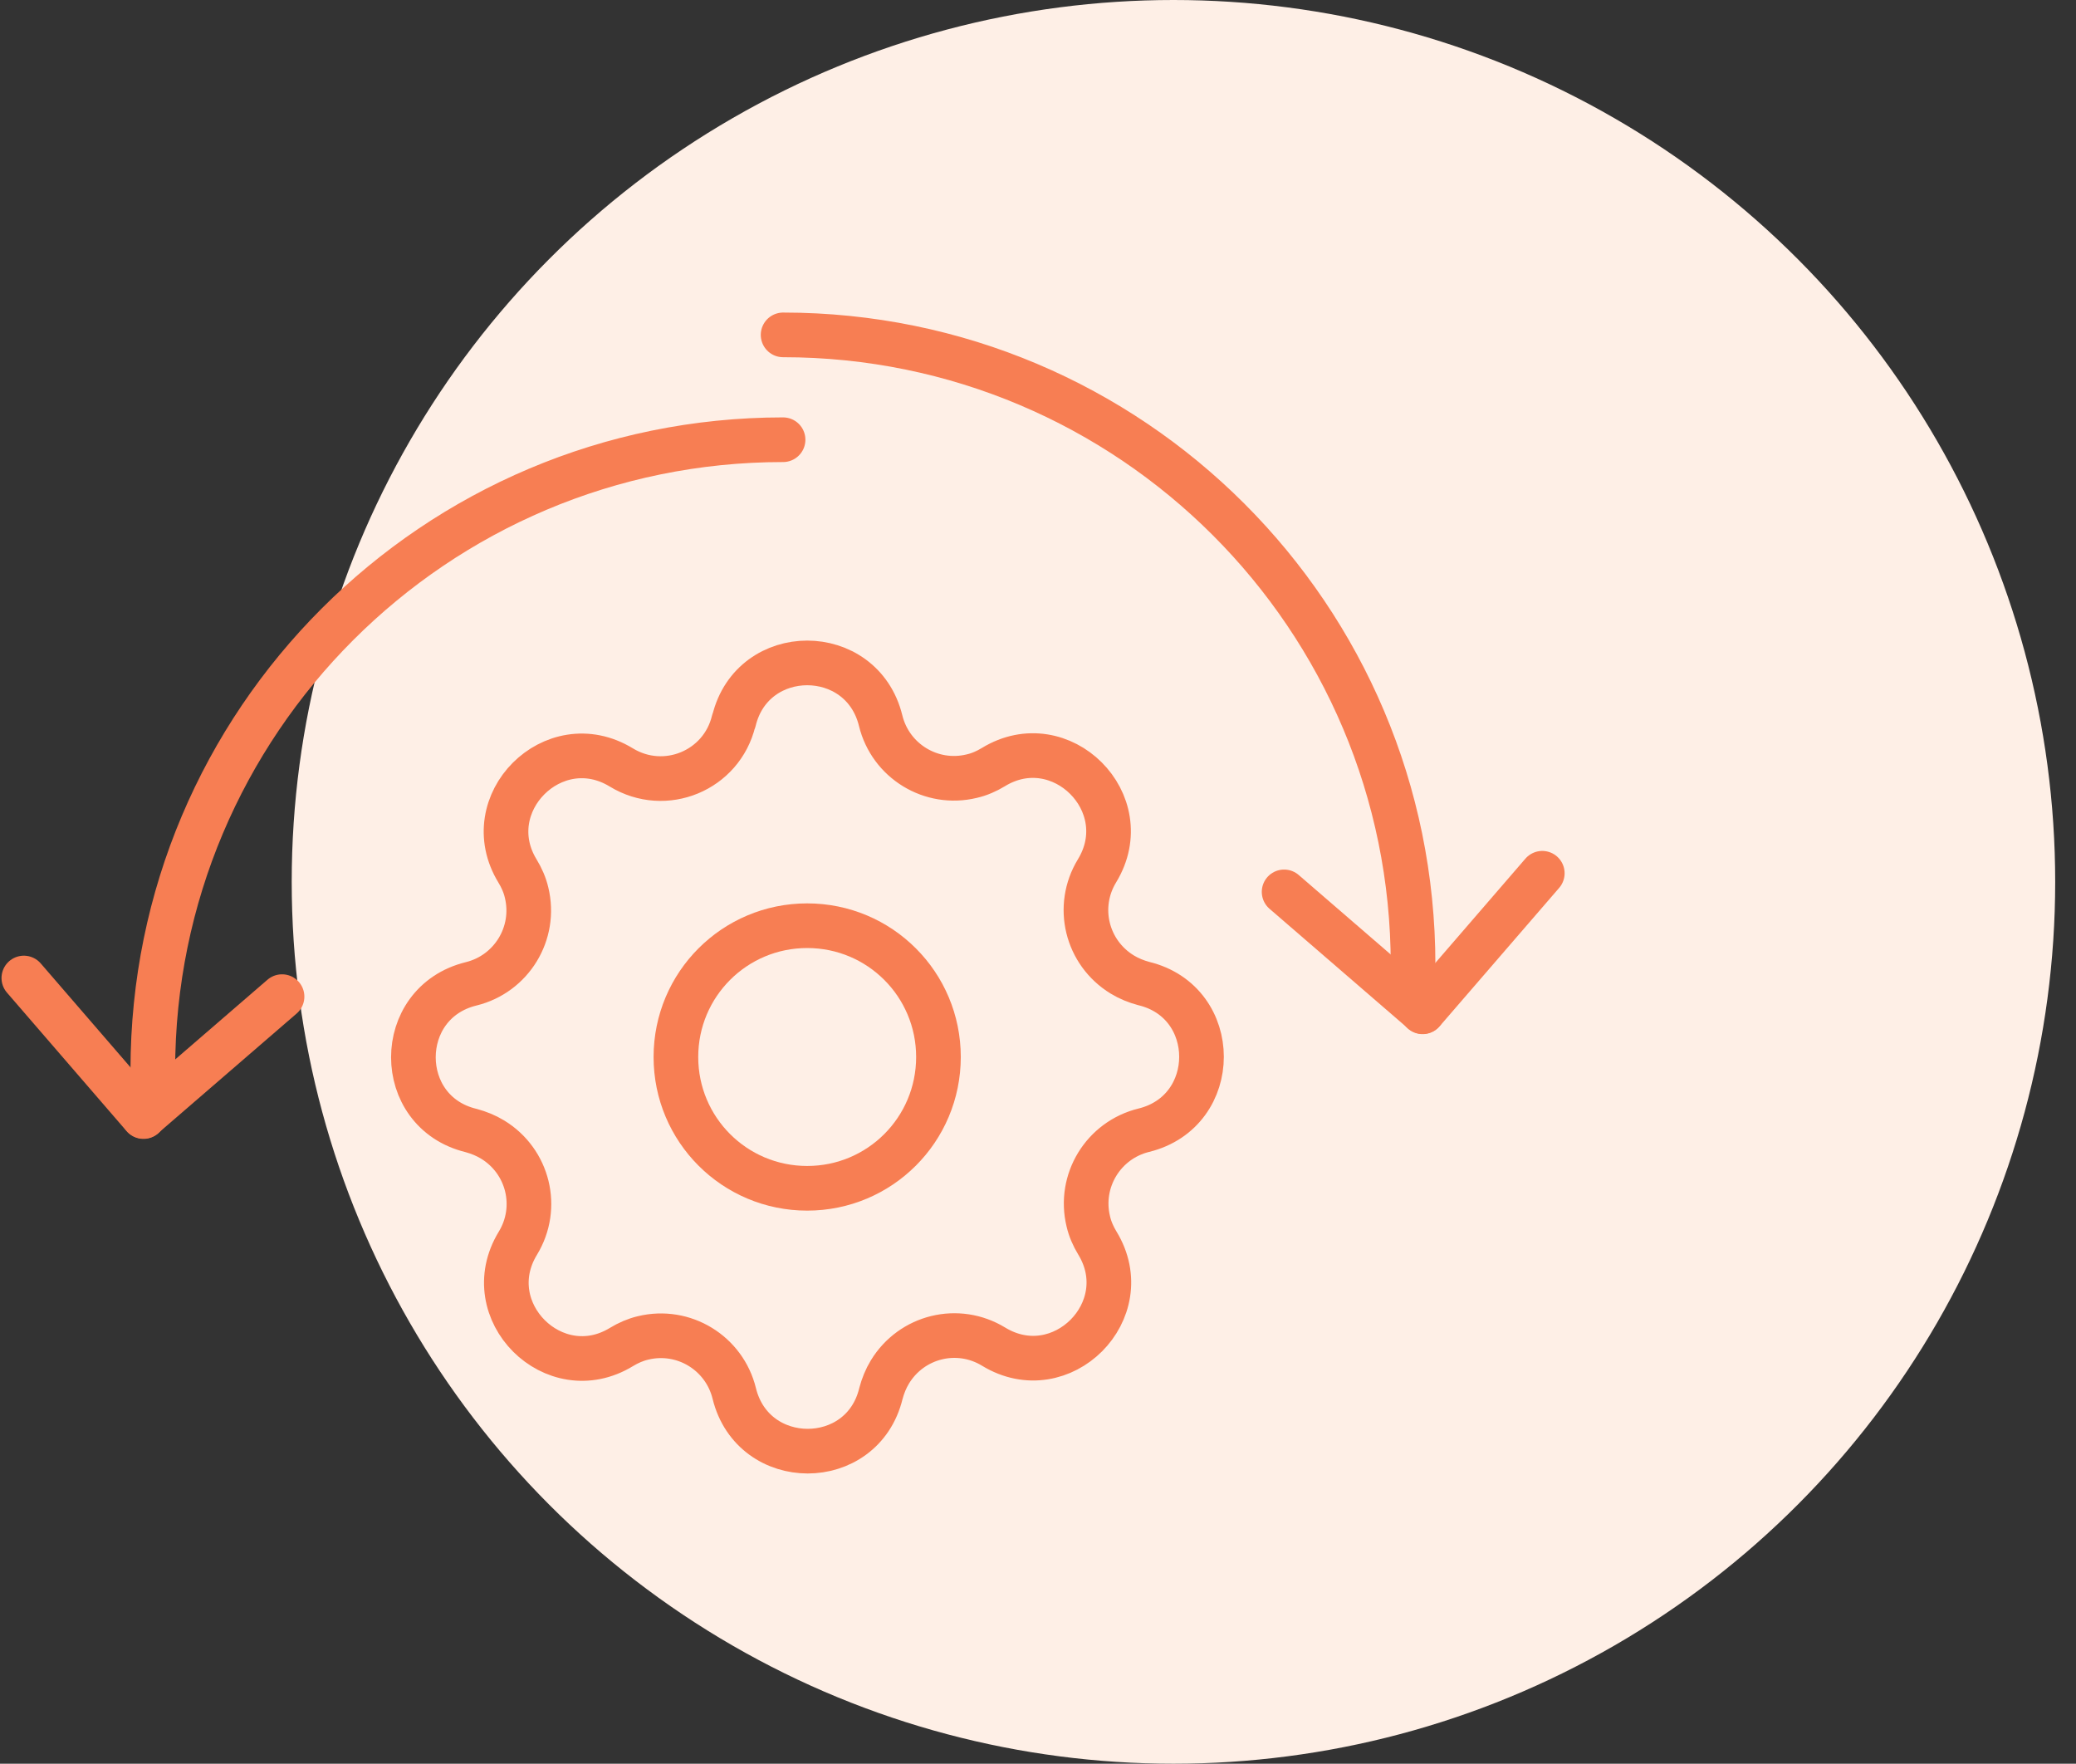 <svg width="93" height="79" viewBox="0 0 93 79" fill="none" xmlns="http://www.w3.org/2000/svg">
<rect x="0" y="0" width="93" height="79" fill="#333333" stroke="none"/>
<circle cx="52.568" cy="39.5" r="39.5" fill="#FEEFE6"/>
<path d="M32.88 32.279C33.713 28.831 38.605 28.831 39.451 32.279C39.893 34.088 41.715 35.207 43.536 34.764C43.874 34.687 44.2 34.543 44.499 34.361C47.518 32.514 50.992 35.975 49.144 39.006C48.168 40.607 48.676 42.675 50.276 43.651C50.575 43.834 50.901 43.964 51.239 44.055C54.687 44.887 54.687 49.78 51.239 50.625C49.43 51.068 48.311 52.889 48.754 54.711C48.832 55.049 48.975 55.374 49.157 55.674C51.005 58.692 47.544 62.166 44.512 60.319C42.912 59.343 40.843 59.85 39.867 61.451C39.685 61.75 39.555 62.075 39.464 62.414C38.631 65.862 33.739 65.862 32.893 62.414C32.45 60.605 30.629 59.486 28.807 59.928C28.469 60.007 28.144 60.15 27.844 60.332C24.826 62.179 21.352 58.718 23.199 55.687C24.175 54.086 23.668 52.018 22.067 51.042C21.768 50.86 21.443 50.73 21.105 50.638C17.657 49.806 17.657 44.913 21.105 44.068C22.913 43.625 24.032 41.804 23.59 39.982C23.512 39.644 23.369 39.319 23.186 39.019C21.339 36.001 24.8 32.527 27.831 34.374C29.796 35.571 32.333 34.517 32.867 32.292L32.88 32.279Z" stroke="#F77E53" stroke-width="2" stroke-linecap="round" stroke-linejoin="round"/>
<path d="M30.279 47.345C30.279 50.598 32.907 53.226 36.16 53.226C39.413 53.226 42.041 50.598 42.041 47.345C42.041 44.092 39.413 41.464 36.16 41.464C32.907 41.464 30.279 44.092 30.279 47.345Z" stroke="#F77E53" stroke-width="2" stroke-linecap="round" stroke-linejoin="round"/>
<path d="M6.846 47.93C6.846 32.33 19.493 19.696 35.08 19.696" stroke="#F77E53" stroke-width="2" stroke-linecap="round" stroke-linejoin="round"/>
<path d="M12.635 44.641L6.428 50.002" stroke="#F77E53" stroke-width="2" stroke-linecap="round" stroke-linejoin="round"/>
<path d="M1.068 43.807L6.429 50.013" stroke="#F77E53" stroke-width="2" stroke-linecap="round" stroke-linejoin="round"/>
<path d="M63.302 43.222C63.302 27.634 50.668 15 35.081 15" stroke="#F77E53" stroke-width="2" stroke-linecap="round" stroke-linejoin="round"/>
<path d="M57.525 39.949L63.732 45.31" stroke="#F77E53" stroke-width="2" stroke-linecap="round" stroke-linejoin="round"/>
<path d="M69.091 39.115L63.73 45.321" stroke="#F77E53" stroke-width="2" stroke-linecap="round" stroke-linejoin="round"/>
</svg>
